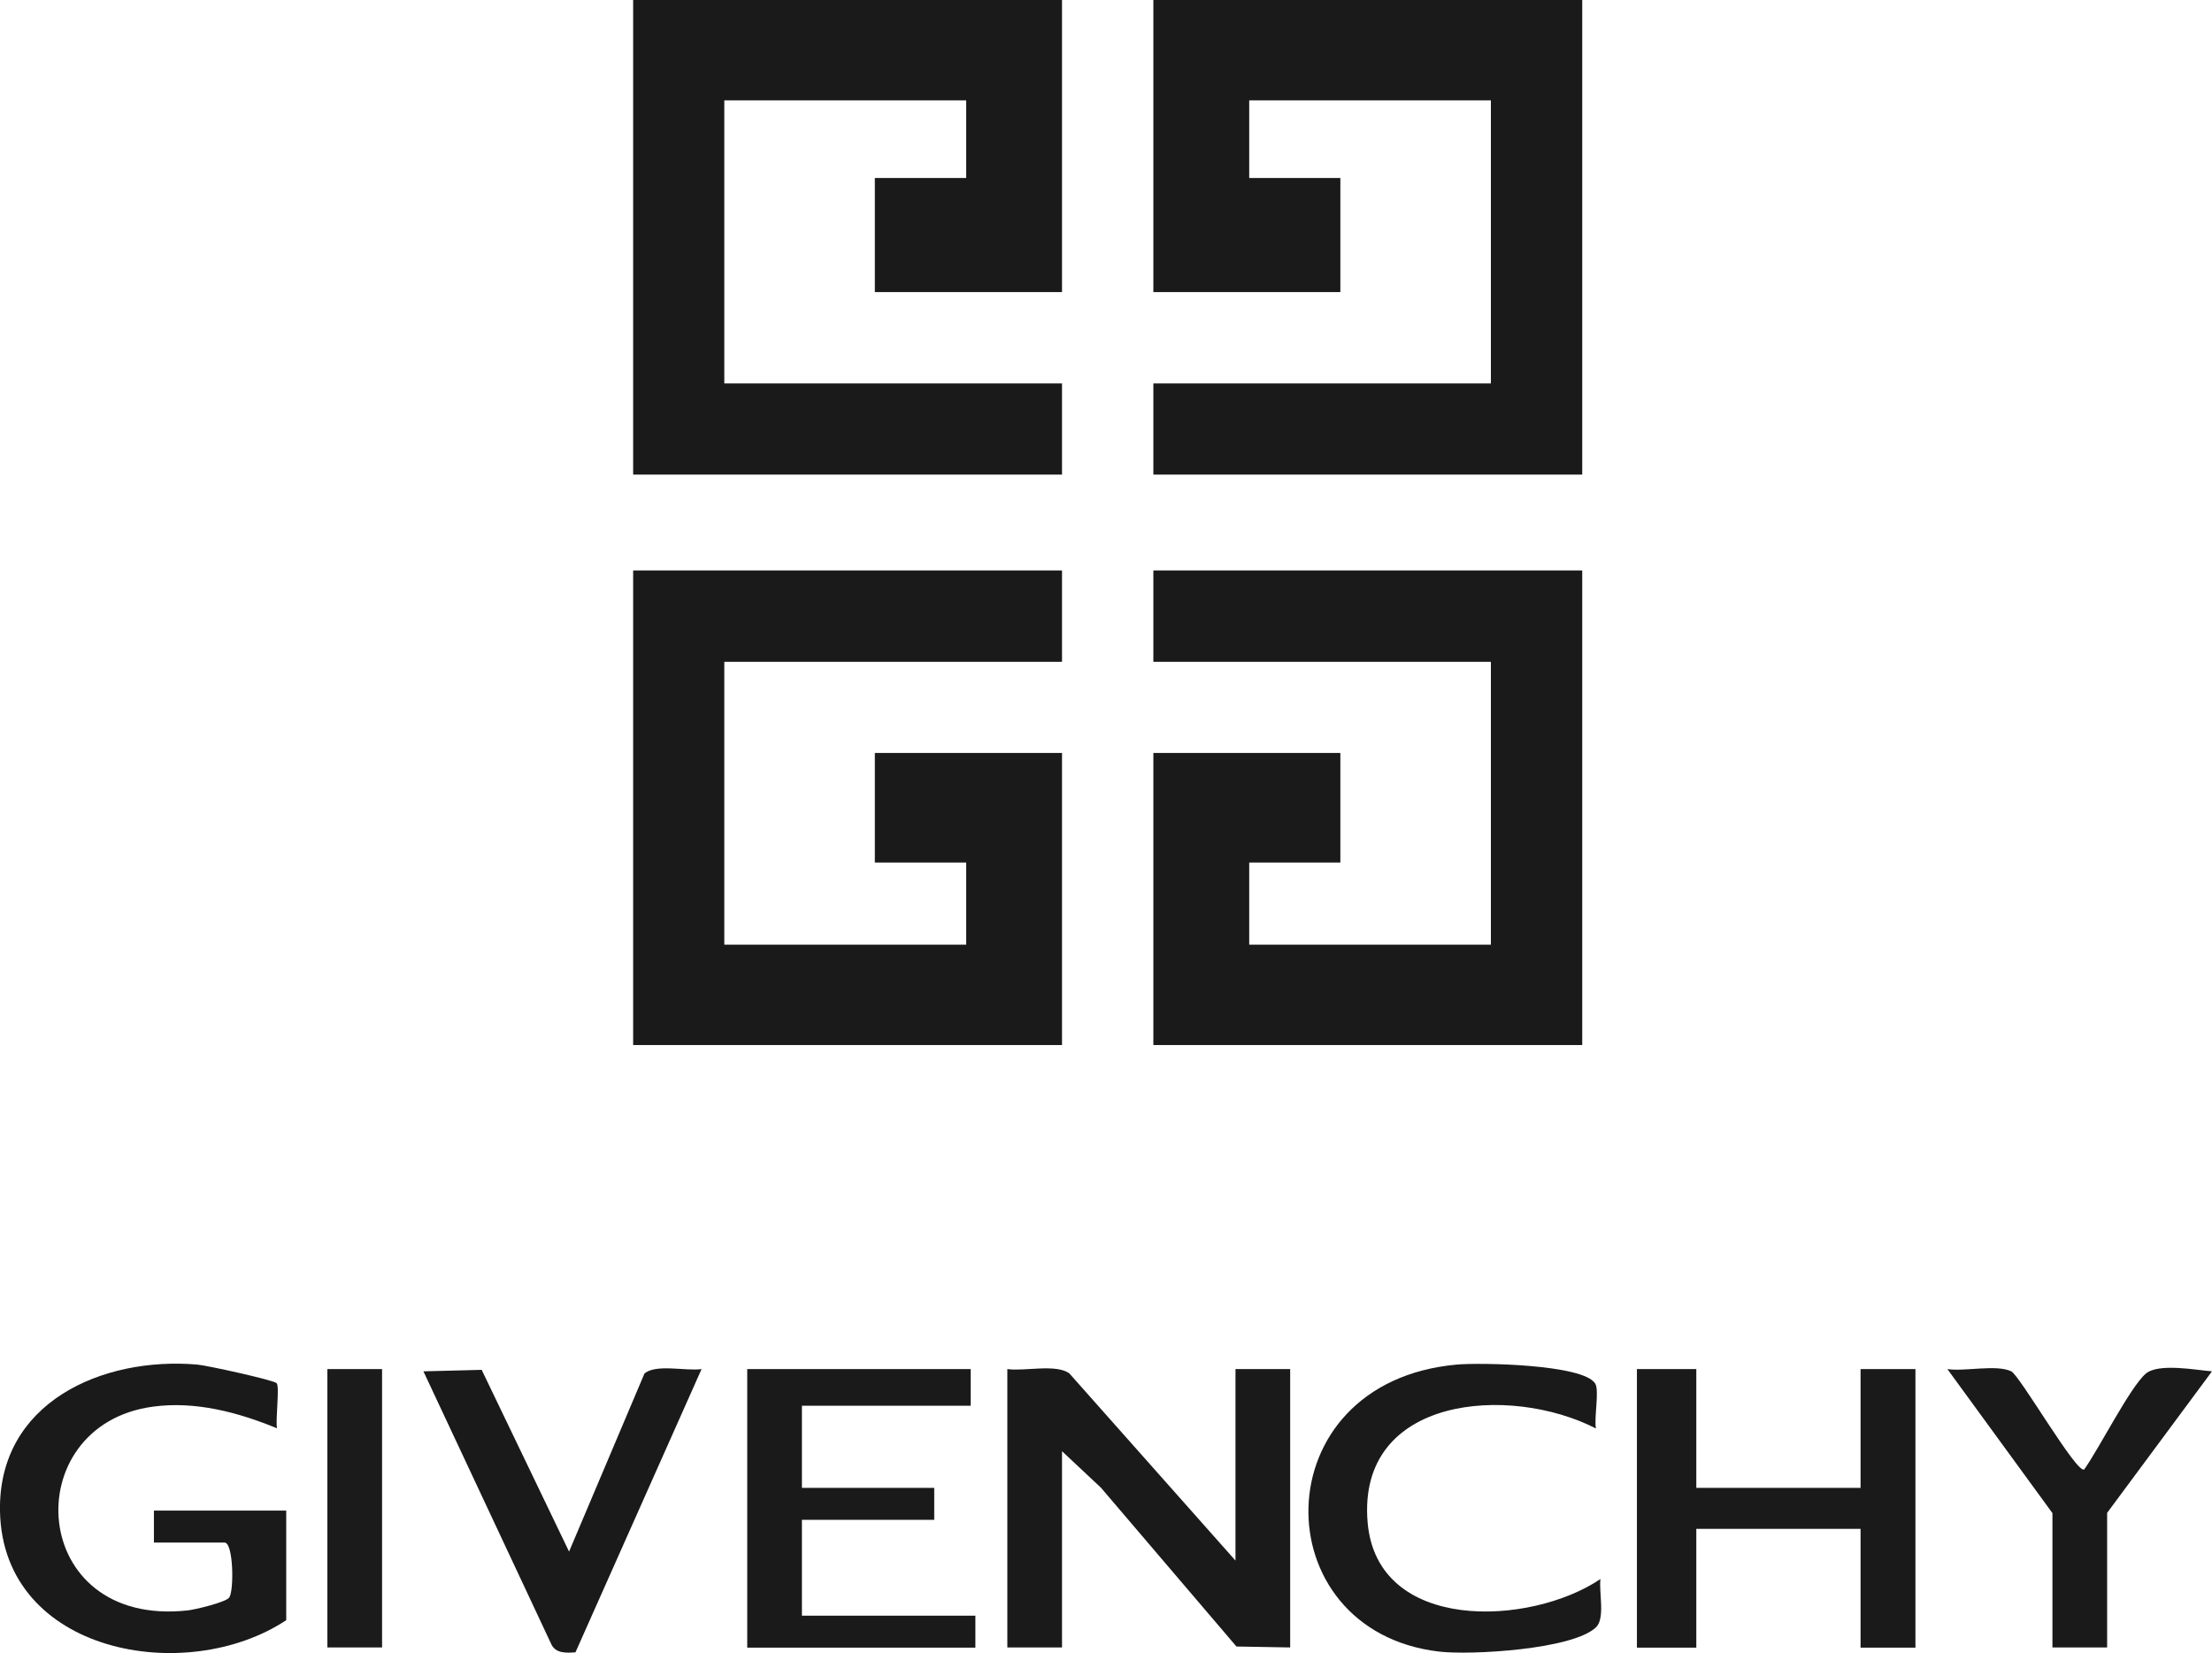 <?xml version="1.0" encoding="UTF-8"?><svg id="uuid-005d3552-ede8-4551-b83e-bf53ce4e920d" xmlns="http://www.w3.org/2000/svg" viewBox="0 0 117.7 87.95"><defs><style>.uuid-eba3d354-c811-423b-a00e-80dfcbd324fb{fill:#1a1a1a;}.uuid-0052cfd8-cce6-4837-ace1-42ce52854bd9{fill:#1b1b1b;}</style></defs><g id="uuid-4e422b67-6c25-4302-802b-958072bd4e58"><polygon class="uuid-eba3d354-c811-423b-a00e-80dfcbd324fb" points="56.51 0 56.51 15.54 46.55 15.54 46.55 9.47 51.41 9.47 51.41 5.34 38.54 5.34 38.54 20.4 56.51 20.4 56.51 25.25 33.69 25.25 33.69 0 56.51 0"/><polygon class="uuid-eba3d354-c811-423b-a00e-80dfcbd324fb" points="84.19 0 84.19 25.25 61.37 25.25 61.37 20.4 79.33 20.4 79.33 5.34 66.47 5.34 66.47 9.47 71.32 9.47 71.32 15.54 61.37 15.54 61.37 0 84.19 0"/><polygon class="uuid-eba3d354-c811-423b-a00e-80dfcbd324fb" points="84.19 30.35 84.19 55.6 61.37 55.6 61.37 40.06 71.32 40.06 71.32 45.89 66.47 45.89 66.47 50.26 79.33 50.26 79.33 35.21 61.37 35.21 61.37 30.35 84.19 30.35"/><polygon class="uuid-eba3d354-c811-423b-a00e-80dfcbd324fb" points="56.51 30.35 56.51 35.21 38.54 35.21 38.54 50.26 51.41 50.26 51.41 45.89 46.55 45.89 46.55 40.06 56.51 40.06 56.51 55.6 33.69 55.6 33.69 30.35 56.51 30.35"/><path class="uuid-eba3d354-c811-423b-a00e-80dfcbd324fb" d="M65.74,83.04v-10.2h2.91v14.81l-2.86-.05-7.21-8.45-2.07-1.94v10.44h-2.91v-14.81c.9.13,2.59-.29,3.3.23l8.85,9.97Z"/><polygon class="uuid-eba3d354-c811-423b-a00e-80dfcbd324fb" points="90.26 72.84 90.26 79.16 99 79.16 99 72.84 101.92 72.84 101.92 87.66 99 87.66 99 81.34 90.26 81.34 90.26 87.66 87.1 87.66 87.1 72.84 90.26 72.84"/><path class="uuid-eba3d354-c811-423b-a00e-80dfcbd324fb" d="M15.23,86.2C9.89,89.73.16,87.97,0,80.42c-.12-5.81,5.45-8.25,10.49-7.82.51.04,4.09.83,4.23.99.17.19-.07,1.94.02,2.4-2.07-.85-4.35-1.46-6.61-1.15-7.26.98-6.66,11.77,1.85,10.84.4-.04,2.06-.44,2.22-.69.26-.39.22-2.92-.25-2.92h-3.76v-1.7h7.04v5.83Z"/><path class="uuid-eba3d354-c811-423b-a00e-80dfcbd324fb" d="M84.88,73.61c.23.36-.07,1.84.04,2.39-4.57-2.35-12.72-1.75-12.15,4.99.5,5.9,8.65,5.54,12.39,3.02-.09.7.26,2.07-.23,2.56-1.21,1.19-6.68,1.5-8.36,1.3-9.39-1.1-9.45-14.34.95-15.27,1.23-.11,6.72-.02,7.36,1.01Z"/><polygon class="uuid-eba3d354-c811-423b-a00e-80dfcbd324fb" points="51.65 72.84 51.65 74.79 42.67 74.79 42.67 79.16 49.71 79.16 49.71 80.86 42.67 80.86 42.67 85.96 51.9 85.96 51.9 87.66 39.76 87.66 39.76 72.84 51.65 72.84"/><path class="uuid-eba3d354-c811-423b-a00e-80dfcbd324fb" d="M25.63,72.88l4.65,9.67,4.01-9.47c.6-.53,2.21-.12,3.04-.24l-6.71,15.07c-.47.03-1.02.07-1.27-.4l-6.82-14.55,3.12-.08Z"/><path class="uuid-eba3d354-c811-423b-a00e-80dfcbd324fb" d="M109.2,80.49l-5.58-7.65c.92.14,2.62-.26,3.4.12.46.23,3.49,5.48,3.88,5.22.77-1.07,2.45-4.4,3.28-5.1.68-.57,2.65-.19,3.52-.12l-5.58,7.53v7.16h-2.91v-7.16Z"/><rect class="uuid-0052cfd8-cce6-4837-ace1-42ce52854bd9" x="17.42" y="72.84" width="2.91" height="14.81"/></g></svg>